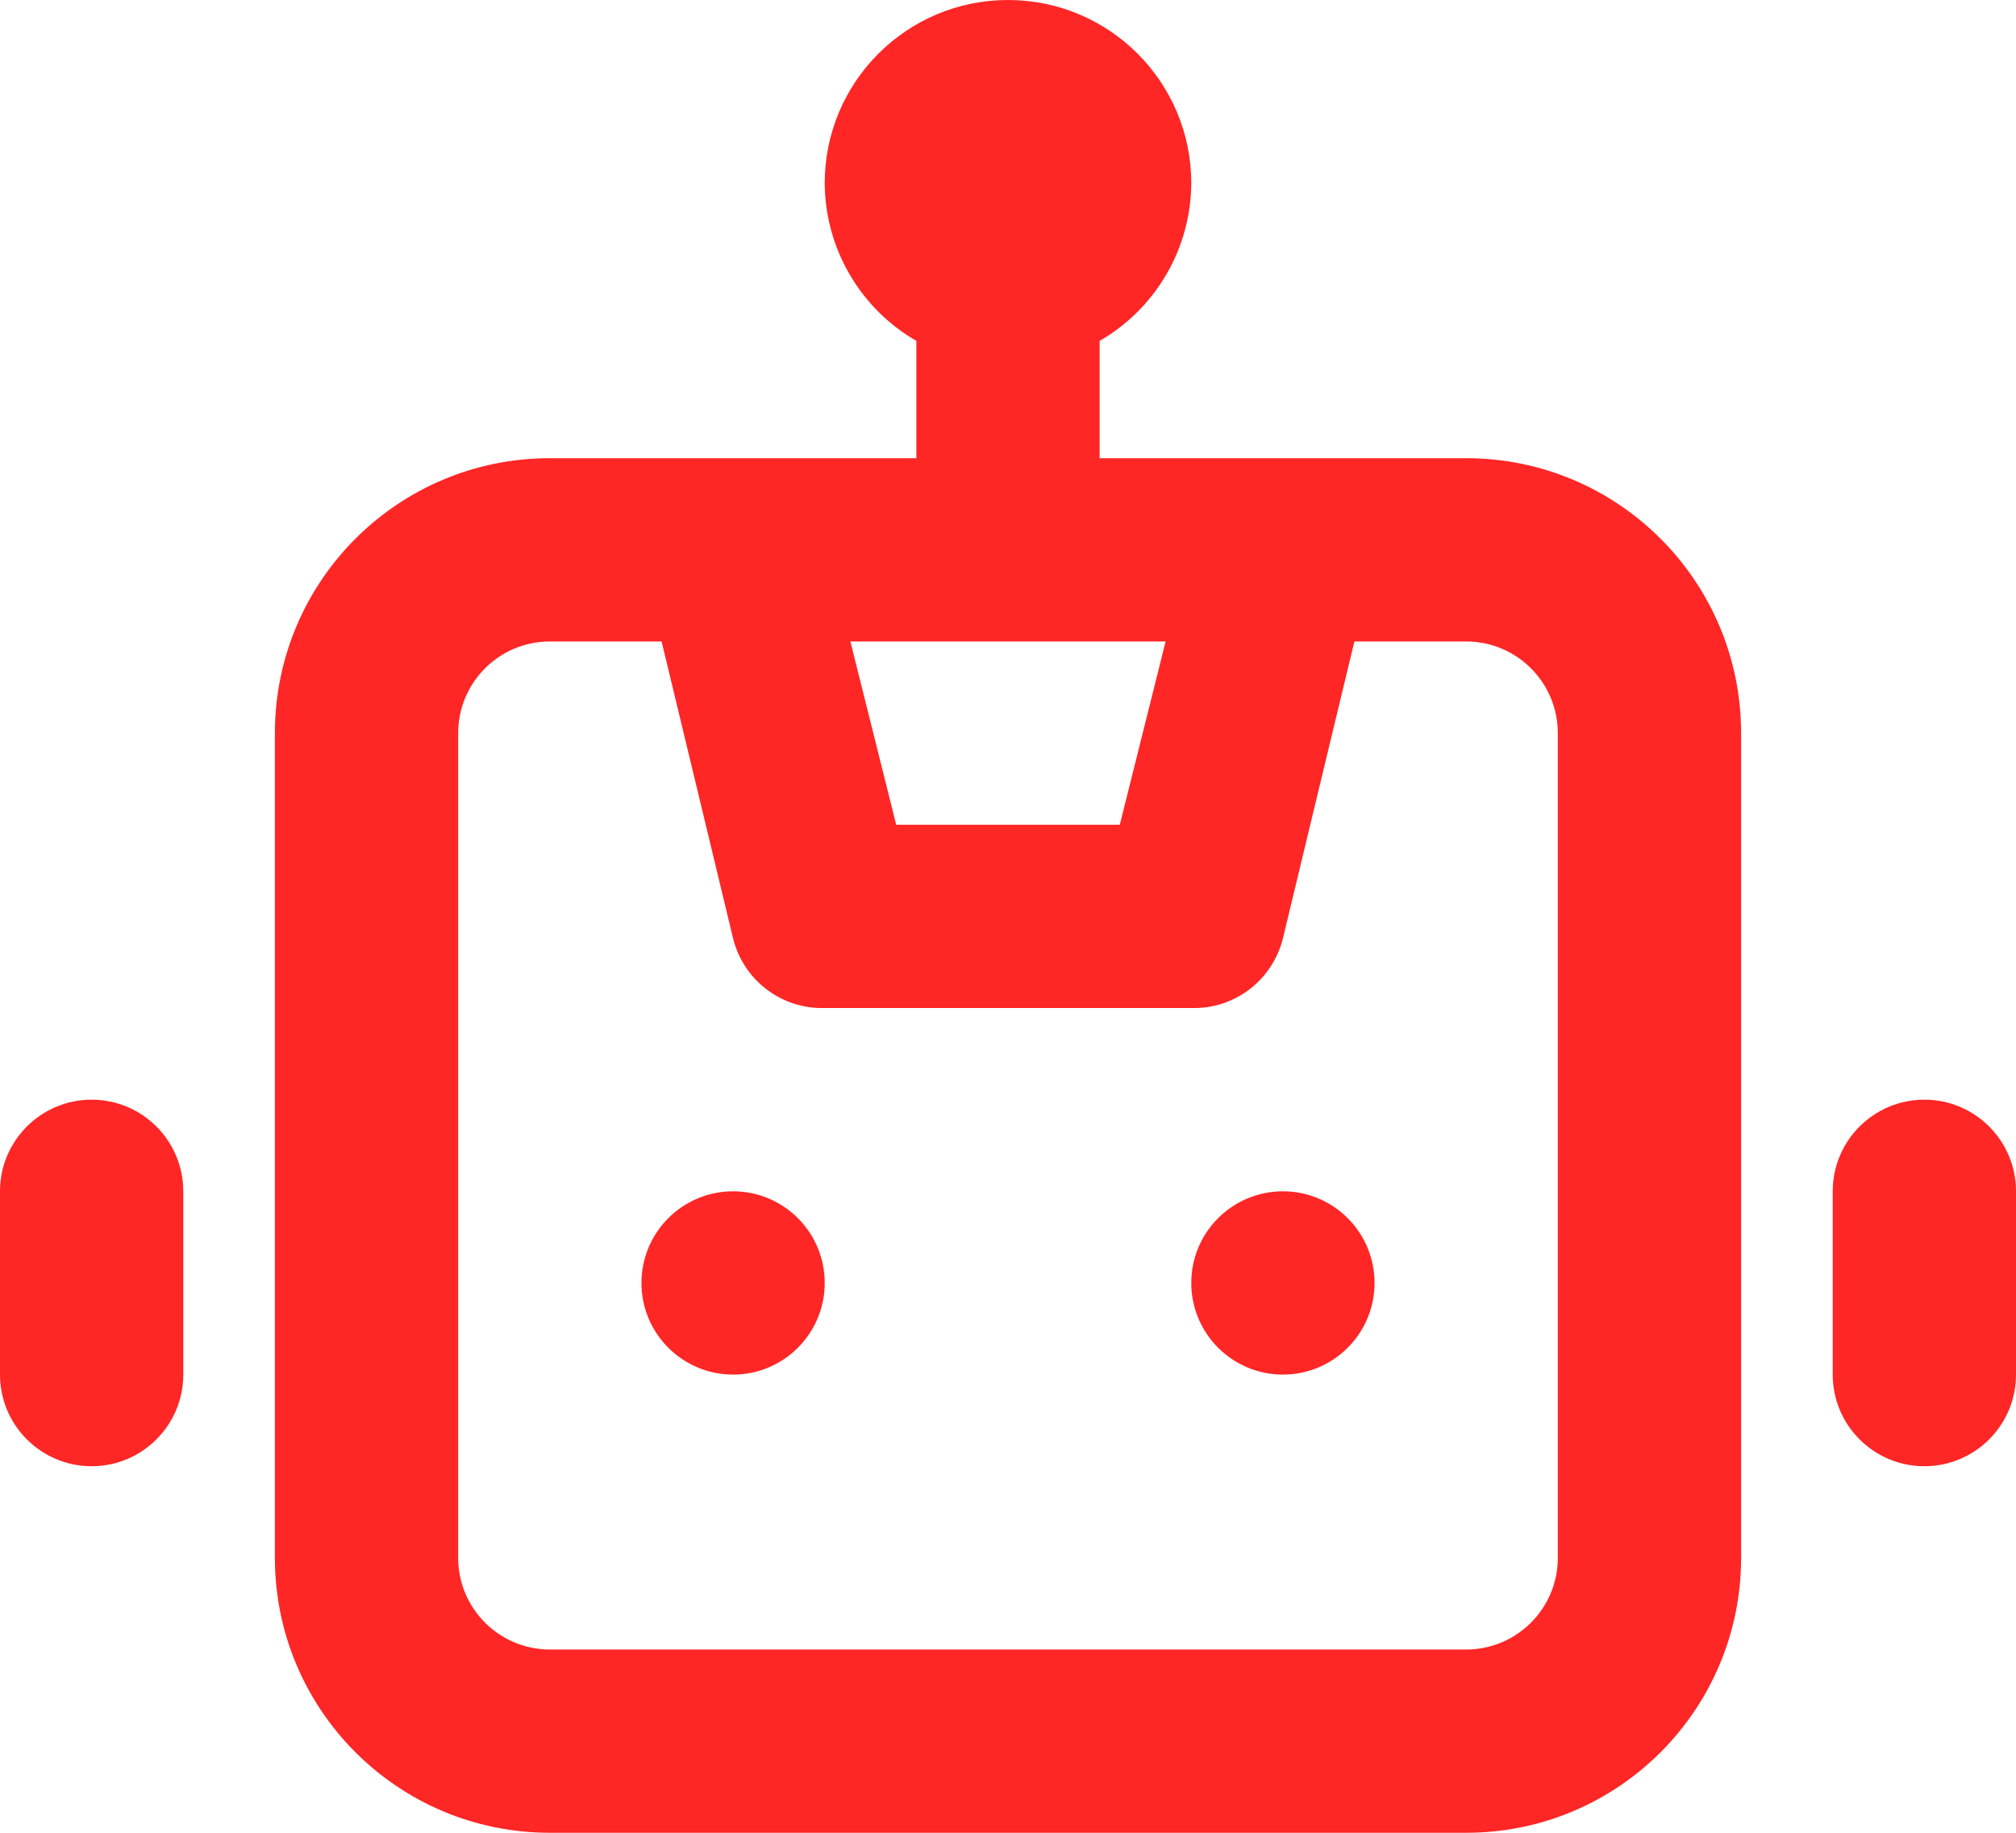<?xml version="1.0" encoding="UTF-8"?> <svg xmlns="http://www.w3.org/2000/svg" width="22" height="20" viewBox="0 0 22 20" fill="none"> <path fill-rule="evenodd" clip-rule="evenodd" d="M16 5H12V3.72C12.615 3.365 12.996 2.71 13 2C13 0.895 12.105 0 11 0C9.895 0 9 0.895 9 2C9.004 2.71 9.385 3.365 10 3.72V5H6C4.343 5 3 6.343 3 8V17C3 18.657 4.343 20 6 20H16C17.657 20 19 18.657 19 17V8C19 6.343 17.657 5 16 5ZM1 12C0.448 12 0 12.448 0 13V15C0 15.552 0.448 16 1 16C1.552 16 2 15.552 2 15V13C2 12.448 1.552 12 1 12ZM8 13C7.448 13 7 13.448 7 14C7 14.552 7.448 15 8 15C8.552 15 9 14.552 9 14C9 13.448 8.552 13 8 13ZM20 13C20 12.448 20.448 12 21 12C21.552 12 22 12.448 22 13V15C22 15.552 21.552 16 21 16C20.448 16 20 15.552 20 15V13ZM17 17C17 17.552 16.552 18 16 18H6C5.448 18 5 17.552 5 17V8C5 7.448 5.448 7 6 7H7.22L8 10.24C8.113 10.697 8.529 11.014 9 11H13C13.471 11.014 13.887 10.697 14 10.24L14.78 7H16C16.552 7 17 7.448 17 8V17ZM13 14C13 13.448 13.448 13 14 13C14.552 13 15 13.448 15 14C15 14.552 14.552 15 14 15C13.448 15 13 14.552 13 14ZM12.22 9L12.72 7H9.28L9.78 9H12.22Z" fill="#FF2626"></path> </svg> 